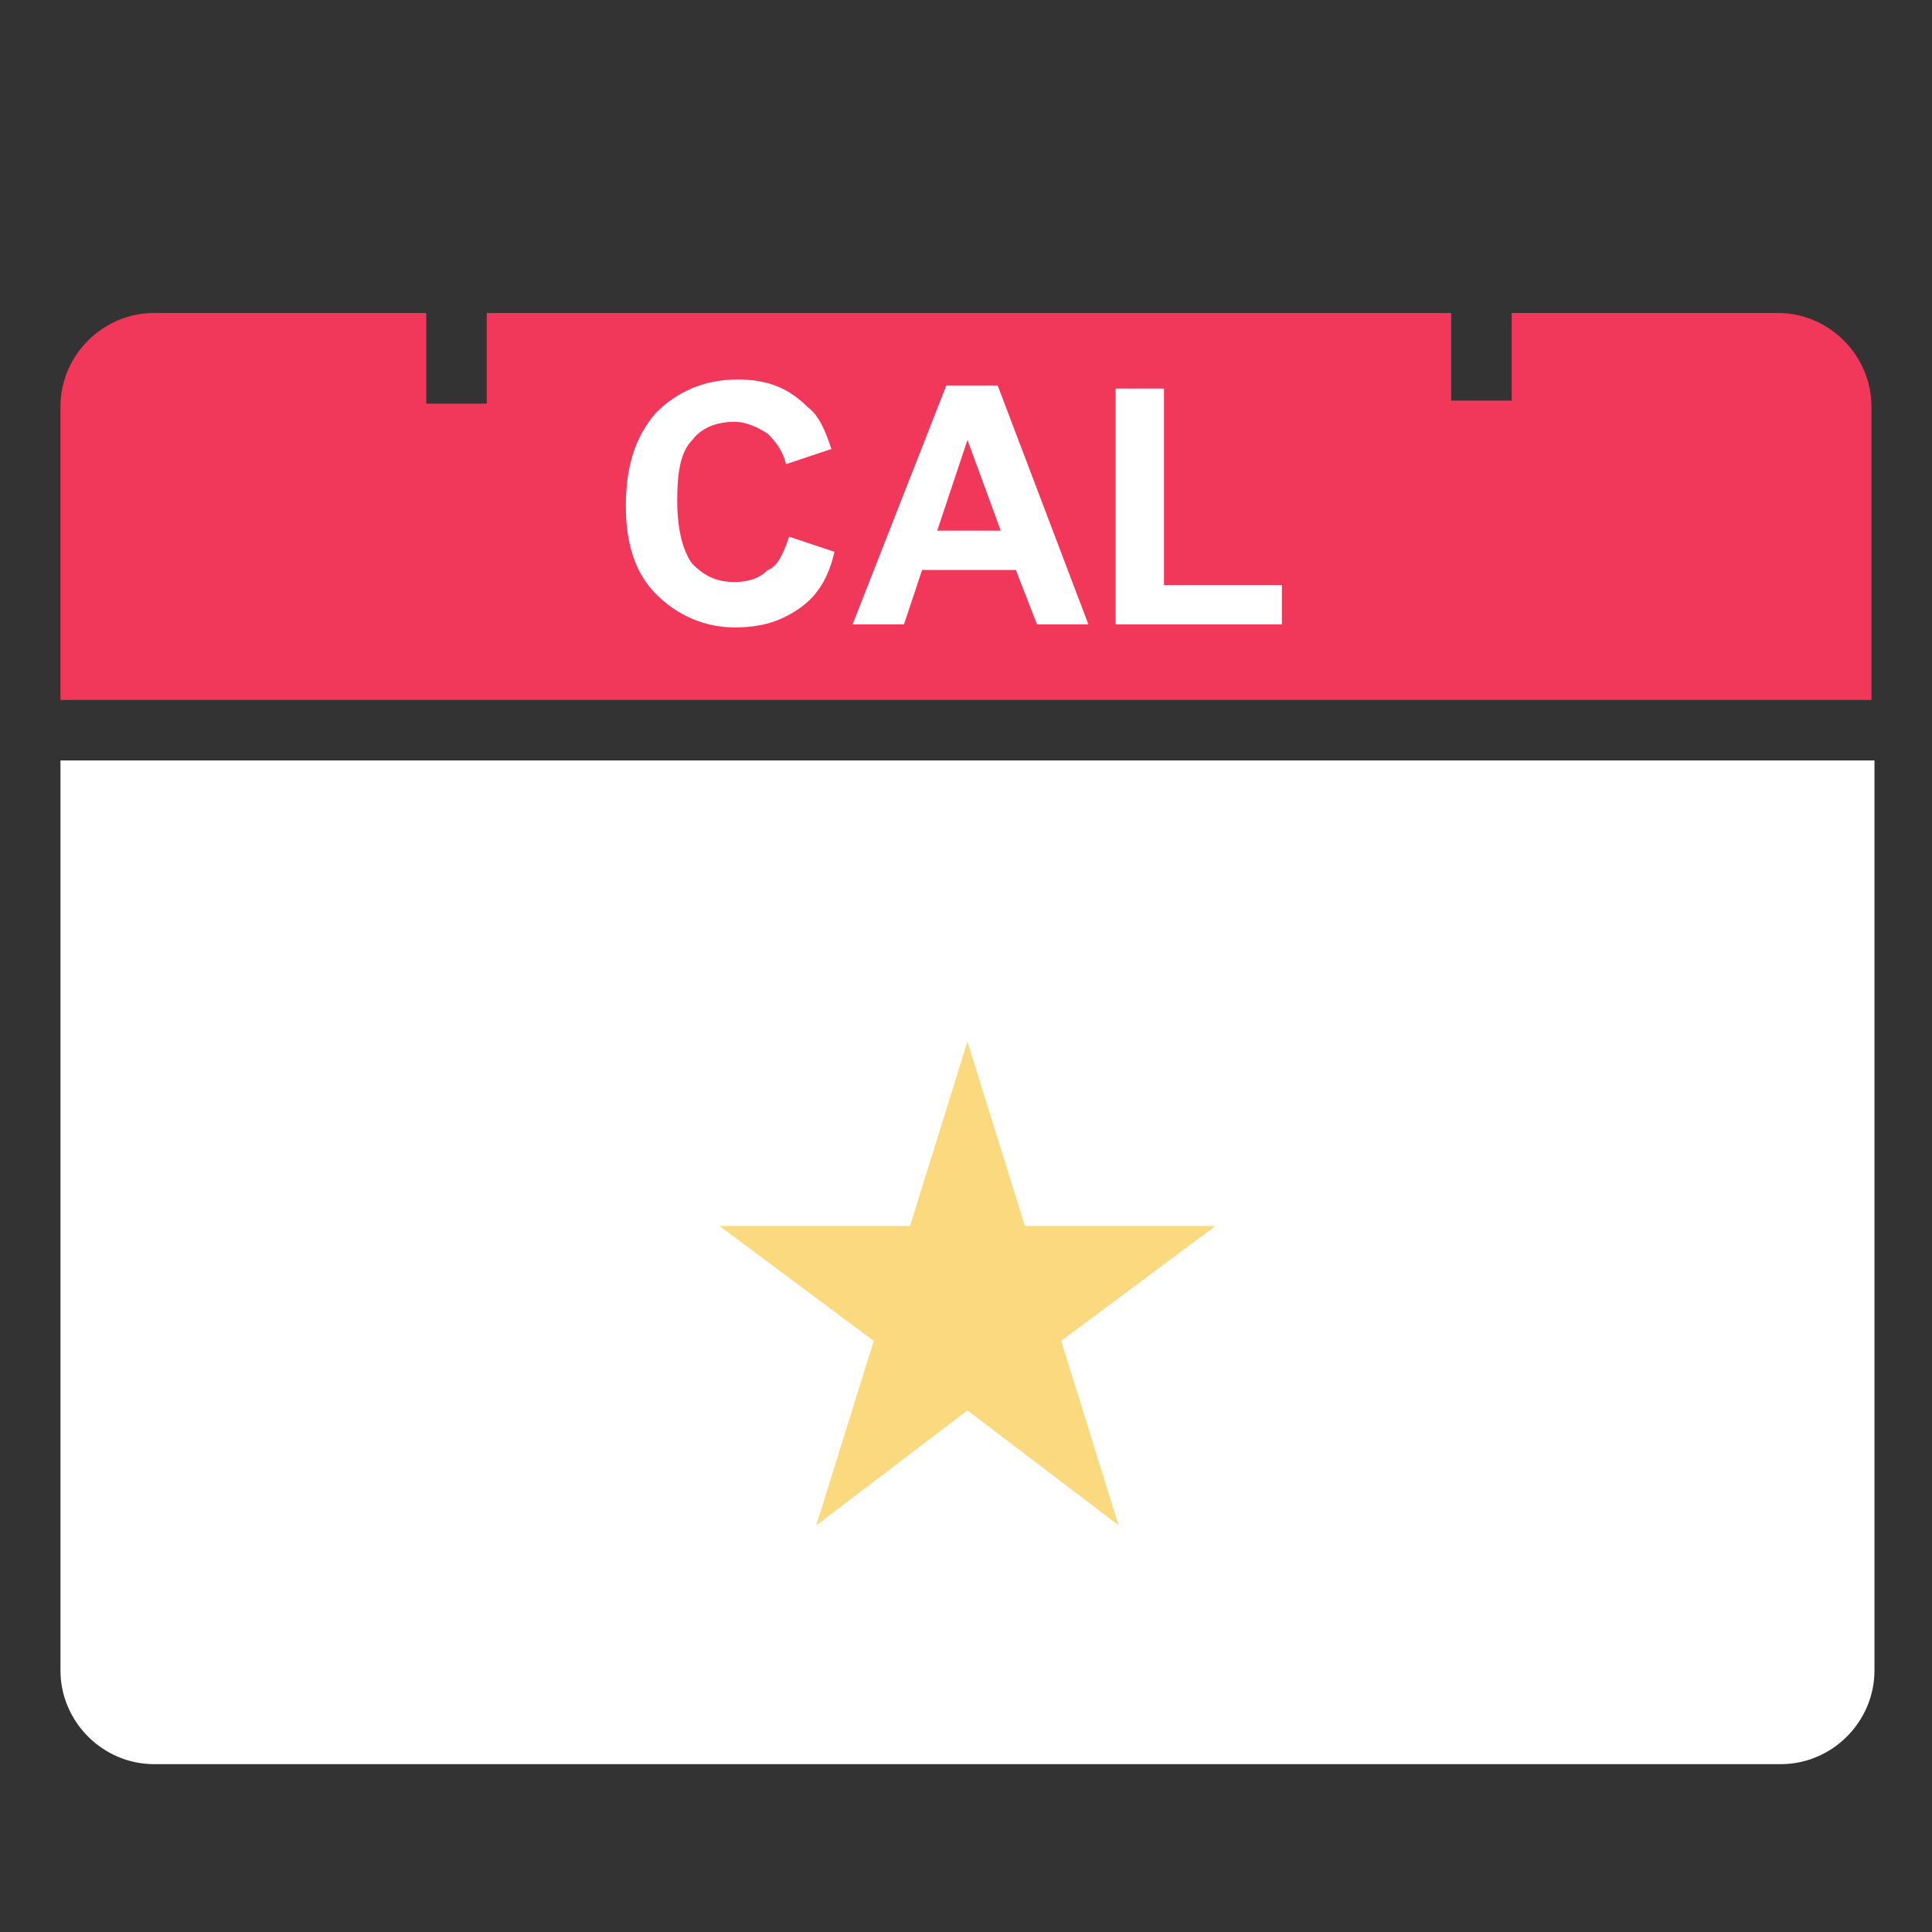 <?xml version="1.0" encoding="utf-8"?>

<svg width="800px" height="800px" viewBox="0 0 1024 1024" class="icon"  version="1.1" xmlns="http://www.w3.org/2000/svg"><rect x="0" y="0" width="1024" height="1024" fill="#333333" stroke="none"/><path d="M991.901 215.552c0-27.241-22.434-49.675-49.675-49.675H801.213v46.47h-32.049v-46.47H257.991v48.073h-32.049v-48.073h-144.218c-27.241 0-49.675 22.434-49.675 49.675v155.435h959.853v-155.435z" fill="#F2385A" /><path d="M32.049 885.366c0 27.241 22.434 49.675 49.675 49.675h862.105c27.241 0 49.675-22.434 49.675-49.675v-482.33H32.049v482.33z" fill="#FFFFFF" /><path d="M943.829 133.829H801.213v-78.519h-32.049v78.519H257.991v-78.519h-32.049v78.519h-144.218c-44.868 0-81.724 36.856-81.724 83.326v669.814c0 44.868 36.856 81.724 81.724 81.724h860.503c44.868 0 81.724-36.856 81.724-81.724v-669.814c1.602-46.47-35.253-83.326-80.121-83.326z m49.675 751.538c0 27.241-22.434 49.675-49.675 49.675H81.724c-27.241 0-49.675-22.434-49.675-49.675v-482.33h961.455v482.33z m-961.455-669.814c0-27.241 22.434-49.675 49.675-49.675h144.218v48.073h32.049v-48.073H769.164v46.47h32.049v-46.47h141.013c27.241 0 49.675 22.434 49.675 49.675v155.435H32.049v-155.435z" fill="" /><path d="M644.175 649.81h-100.953l-30.446-97.748-30.446 97.748h-100.953l81.724 60.892-30.446 97.748 80.121-60.892 80.121 60.892-30.446-97.748z" fill="#FAD97F" /><path d="M738.718 616.159h-171.46l-54.482-173.062-54.482 173.062h-171.46l139.411 105.76-54.482 173.062 141.013-105.76 141.013 105.76-54.482-173.062 139.411-105.76z m-225.942 131.399l-80.121 60.892 30.446-97.748-81.724-60.892h100.953l30.446-97.748 30.446 97.748h100.953l-81.724 60.892 30.446 97.748-80.121-60.892z" fill="" /><path d="M418.233 284.457l24.036 8.012c-3.205 14.422-9.615 24.036-19.229 30.446s-19.229 9.615-33.651 9.615c-16.024 0-30.446-6.41-41.663-17.627s-16.024-27.241-16.024-46.47c0-20.832 4.807-36.856 16.024-49.675 11.217-11.217 25.639-17.627 43.265-17.627 16.024 0 27.241 4.807 36.856 14.422 6.41 4.807 9.615 12.819 12.819 22.434l-24.036 8.012c-1.602-6.41-4.807-11.217-9.615-16.024-4.807-3.205-11.217-6.41-17.627-6.41-9.615 0-17.627 3.205-22.434 9.615-6.41 6.41-8.012 17.627-8.012 32.049 0 16.024 3.205 27.241 8.012 33.651 6.41 6.41 12.819 9.615 22.434 9.615 6.41 0 12.819-1.602 17.627-6.41 4.807-1.602 8.012-8.012 11.217-17.627zM576.873 330.927h-27.241l-11.217-28.844H488.74l-9.615 28.844h-27.241l49.675-126.592H528.8l48.073 126.592z m-46.47-49.675l-17.627-48.073-16.024 48.073h33.651zM591.295 330.927v-124.989H616.934v104.158h62.495v20.832h-88.133z" fill="#FFFFFF" /></svg>